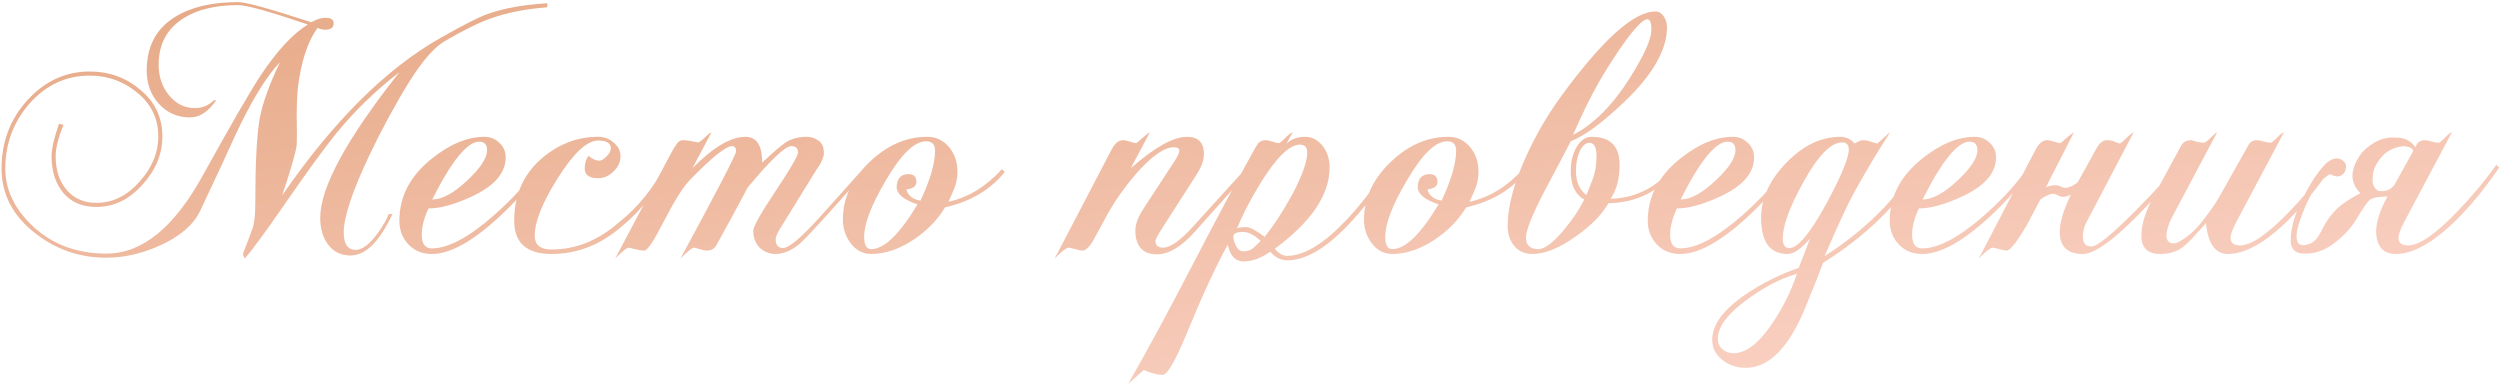 <?xml version="1.0" encoding="UTF-8"?> <svg xmlns="http://www.w3.org/2000/svg" width="402" height="62" viewBox="0 0 402 62" fill="none"> <path d="M88.032 0.52L87.972 1.18C84.652 1.42 81.672 2 79.032 2.92C77.072 3.6 74.552 4.84 71.472 6.64C69.792 7.64 67.912 9.8 65.832 13.12C63.592 16.72 61.432 20.7 59.352 25.06C56.632 30.82 55.272 34.92 55.272 37.36C55.272 39.24 55.912 40.18 57.192 40.18C58.272 40.18 59.472 39.26 60.792 37.42C61.632 36.26 62.192 35.28 62.472 34.48C62.512 34.48 62.732 34.44 63.132 34.36C61.052 38.84 58.792 41.08 56.352 41.08C54.872 41.08 53.692 40.52 52.812 39.4C51.932 38.28 51.492 36.82 51.492 35.02C51.492 30.14 55.732 22.34 64.212 11.62C60.372 14.58 56.972 17.88 54.012 21.52C52.132 23.84 49.312 27.72 45.552 33.16C42.592 37.44 40.532 40.24 39.372 41.56C39.172 41.24 39.072 40.98 39.072 40.78C39.672 39.26 40.192 37.88 40.632 36.64C40.912 35.84 41.052 34.52 41.052 32.68C41.052 26.2 41.292 21.64 41.772 19C42.212 16.64 43.292 13.64 45.012 10C42.772 12.36 40.352 16.34 37.752 21.94C36.552 24.62 34.692 28.62 32.172 33.94C31.092 36.18 28.912 38.04 25.632 39.52C22.752 40.8 19.912 41.44 17.112 41.44C12.832 41.44 9.032 40.14 5.712 37.54C2.072 34.74 0.252 31.26 0.252 27.1C0.252 22.78 1.652 19.1 4.452 16.06C7.252 13.02 10.572 11.5 14.412 11.5C17.532 11.5 20.252 12.48 22.572 14.44C24.932 16.4 26.112 18.9 26.112 21.94C26.112 24.78 25.032 27.38 22.872 29.74C20.752 32.1 18.292 33.28 15.492 33.28C13.252 33.28 11.492 32.54 10.212 31.06C8.932 29.54 8.292 27.56 8.292 25.12C8.292 23.92 8.692 22.18 9.492 19.9L10.212 20.08C9.372 22.12 8.952 23.8 8.952 25.12C8.952 27.36 9.552 29.18 10.752 30.58C11.952 31.94 13.532 32.62 15.492 32.62C18.092 32.62 20.392 31.5 22.392 29.26C24.432 27.02 25.452 24.58 25.452 21.94C25.452 19.1 24.332 16.76 22.092 14.92C19.892 13.08 17.332 12.16 14.412 12.16C10.572 12.16 7.312 13.7 4.632 16.78C2.112 19.74 0.852 23.18 0.852 27.1C0.852 30.34 2.192 33.3 4.872 35.98C8.072 39.18 12.152 40.78 17.112 40.78C22.832 40.78 27.992 36.6 32.592 28.24C37.072 20.16 40.132 14.86 41.772 12.34C44.492 8.22 47.072 5.42 49.512 3.94C43.392 1.86 39.652 0.82 38.292 0.82C34.692 0.82 31.772 1.52 29.532 2.92C26.852 4.6 25.512 7.1 25.512 10.42C25.512 12.34 26.072 13.98 27.192 15.34C28.312 16.7 29.692 17.38 31.332 17.38C32.532 17.38 33.552 16.96 34.392 16.12H34.752C33.512 17.96 32.112 18.88 30.552 18.88C28.552 18.88 26.892 18.16 25.572 16.72C24.252 15.28 23.592 13.48 23.592 11.32C23.592 7.44 25.132 4.56 28.212 2.68C30.772 1.12 34.132 0.34 38.292 0.34C39.532 0.34 43.452 1.42 50.052 3.58C50.892 3.1 51.672 2.86 52.392 2.86C53.232 2.86 53.652 3.16 53.652 3.76C53.652 4.44 53.192 4.78 52.272 4.78C51.872 4.78 51.472 4.68 51.072 4.48C49.472 6.64 48.412 9.88 47.892 14.2C47.772 15.32 47.712 16.84 47.712 18.76C47.752 21.04 47.752 22.56 47.712 23.32C47.552 24.56 46.772 27.26 45.372 31.42C53.612 19.46 62.132 11 70.932 6.04C74.532 4 77.012 2.74 78.372 2.26C80.932 1.34 84.152 0.76 88.032 0.52ZM87.137 26.92C85.737 29.28 83.397 31.98 80.117 35.02C75.877 38.9 72.317 40.84 69.437 40.84C67.917 40.84 66.677 40.34 65.717 39.34C64.717 38.3 64.217 37.02 64.217 35.5C64.217 31.66 65.917 28.36 69.317 25.6C72.277 23.2 75.137 22 77.897 22C78.817 22 79.617 22.32 80.297 22.96C80.977 23.6 81.317 24.38 81.317 25.3C81.317 27.82 79.497 29.92 75.857 31.6C73.097 32.88 70.777 33.52 68.897 33.52C68.177 35.08 67.817 36.48 67.817 37.72C67.817 39.2 68.357 39.94 69.437 39.94C72.077 39.94 75.437 38.14 79.517 34.54C82.757 31.66 85.137 28.98 86.657 26.5L87.137 26.92ZM78.317 24.16C78.317 23.24 77.897 22.78 77.057 22.78C75.137 22.78 72.617 25.88 69.497 32.08C71.097 32.08 72.997 31.04 75.197 28.96C77.277 27 78.317 25.4 78.317 24.16ZM107.463 26.92C105.463 30.84 102.943 34.02 99.903 36.46C96.543 39.38 92.803 40.84 88.683 40.84C84.683 40.84 82.683 39.06 82.683 35.5C82.683 31.3 84.203 27.92 87.243 25.36C89.923 23.12 92.903 22 96.183 22C97.183 22 98.023 22.32 98.703 22.96C99.423 23.56 99.783 24.28 99.783 25.12C99.783 26.04 99.403 26.86 98.643 27.58C97.923 28.3 97.103 28.66 96.183 28.66C94.743 28.66 94.023 28.14 94.023 27.1C94.023 26.26 94.223 25.58 94.623 25.06C95.263 25.58 95.843 25.84 96.363 25.84C96.683 25.84 97.063 25.62 97.503 25.18C97.983 24.7 98.223 24.26 98.223 23.86C98.223 23.02 97.543 22.6 96.183 22.6C94.383 22.6 92.203 24.64 89.643 28.72C87.203 32.6 85.983 35.66 85.983 37.9C85.983 39.38 86.883 40.12 88.683 40.12C92.603 40.12 96.223 38.66 99.543 35.74C102.623 33.3 105.103 30.22 106.983 26.5L107.463 26.92ZM139.845 26.92L132.525 35.08C130.485 37.32 129.165 38.7 128.565 39.22C127.245 40.3 125.965 40.84 124.725 40.84C123.725 40.84 122.865 40.5 122.145 39.82C121.465 39.1 121.125 38.2 121.125 37.12C121.125 36.44 122.325 34.3 124.725 30.7C127.125 27.1 128.325 25.04 128.325 24.52C128.325 23.84 127.965 23.5 127.245 23.5C126.245 23.5 123.905 25.72 120.225 30.16C119.225 32.08 117.545 35.18 115.185 39.46C114.865 40.02 114.325 40.3 113.565 40.3C113.405 40.3 113.045 40.22 112.485 40.06C111.965 39.9 111.665 39.82 111.585 39.82C111.305 39.82 110.585 40.4 109.425 41.56C115.385 30.56 118.365 24.82 118.365 24.34C118.365 23.78 118.145 23.5 117.705 23.5C116.705 23.5 114.425 25.34 110.865 29.02C109.785 30.14 108.345 32.46 106.545 35.98C105.065 38.86 104.085 40.3 103.605 40.3C103.245 40.3 102.745 40.22 102.105 40.06C101.465 39.9 101.125 39.82 101.085 39.82C100.805 39.82 100.085 40.4 98.925 41.56L107.265 25.84C108.065 24.32 108.545 23.48 108.705 23.32C108.985 22.8 109.385 22.54 109.905 22.54C110.225 22.54 110.685 22.6 111.285 22.72C111.885 22.84 112.205 22.9 112.245 22.9C112.405 22.9 112.745 22.66 113.265 22.18C113.785 21.66 114.165 21.36 114.405 21.28L111.345 27.04C114.665 23.68 117.505 22 119.865 22C121.665 22 122.565 23.38 122.565 26.14C124.405 24.42 125.665 23.34 126.345 22.9C127.265 22.3 128.385 22 129.705 22C130.425 22 131.085 22.22 131.685 22.66C132.285 23.1 132.545 23.86 132.465 24.94C132.265 25.74 131.925 26.44 131.445 27.04L125.625 36.46C125.025 37.42 124.725 38.08 124.725 38.44C124.725 39.4 125.125 39.88 125.925 39.88C126.885 39.88 128.945 38.12 132.105 34.6L139.365 26.5L139.845 26.92ZM161.577 27.64C159.257 30.52 156.057 32.42 151.977 33.34C150.737 35.38 149.037 37.12 146.877 38.56C144.557 40.08 142.297 40.84 140.097 40.84C138.737 40.84 137.617 40.24 136.737 39.04C135.937 37.96 135.537 36.72 135.537 35.32C135.537 31.92 136.937 28.86 139.737 26.14C142.577 23.38 145.697 22 149.097 22C150.497 22 151.657 22.54 152.577 23.62C153.497 24.7 153.957 26.04 153.957 27.64C153.957 28.6 153.777 29.52 153.417 30.4C153.257 30.8 152.957 31.48 152.517 32.44C155.677 31.76 158.537 30.02 161.097 27.22L161.577 27.64ZM150.357 24.22C150.357 23.22 149.877 22.72 148.917 22.72C147.037 22.72 144.877 24.82 142.437 29.02C140.117 32.94 138.957 35.96 138.957 38.08C138.957 39.4 139.337 40.06 140.097 40.06C142.177 40.06 144.657 37.66 147.537 32.86C145.337 32.14 144.217 31.22 144.177 30.1C144.217 28.7 144.857 28 146.097 28C146.937 28 147.357 28.42 147.357 29.26C147.357 29.94 146.817 30.34 145.737 30.46C146.017 31.46 146.777 32.06 148.017 32.26C149.577 28.94 150.357 26.26 150.357 24.22ZM201.337 26.92C200.737 27.64 197.657 31.1 192.097 37.3C189.937 39.7 187.917 40.9 186.037 40.9C183.837 40.9 182.677 39.7 182.557 37.3C182.517 36.22 182.937 35 183.817 33.64L188.797 26.02C189.357 25.18 189.637 24.58 189.637 24.22C189.637 23.86 189.337 23.68 188.737 23.68C187.217 23.68 185.217 25.08 182.737 27.88C180.977 29.92 179.497 31.98 178.297 34.06C177.777 35.02 177.017 36.42 176.017 38.26C175.297 39.62 174.637 40.3 174.037 40.3C173.837 40.3 173.457 40.22 172.897 40.06C172.297 39.9 171.937 39.82 171.817 39.82C171.497 39.82 170.757 40.4 169.597 41.56L178.777 23.98C179.297 23.02 179.897 22.54 180.577 22.54C180.857 22.54 181.237 22.62 181.717 22.78C182.237 22.94 182.557 23.02 182.677 23.02C182.757 23.02 183.077 22.76 183.637 22.24C184.237 21.72 184.657 21.4 184.897 21.28L181.837 27.04C185.677 23.68 188.677 22 190.837 22C192.677 22 193.597 22.92 193.597 24.76C193.597 25.72 193.217 26.8 192.457 28L186.877 36.7C186.157 37.82 185.797 38.5 185.797 38.74C185.797 39.46 186.217 39.82 187.057 39.82C188.217 39.82 189.877 38.62 192.037 36.22L200.857 26.5L201.337 26.92ZM223.702 26.92C221.582 30.52 219.242 33.64 216.682 36.28C213.122 40 209.882 41.86 206.962 41.86C205.962 41.86 205.062 41.4 204.262 40.48C202.742 41.52 201.322 42.04 200.002 42.04C198.642 42.04 197.782 41.14 197.422 39.34C195.462 42.9 193.222 47.76 190.702 53.92C188.942 58.16 187.682 60.28 186.922 60.28C186.122 60.28 185.122 60.02 183.922 59.5L181.402 61.72C184.402 56.52 187.962 49.94 192.082 41.98C195.522 35.34 198.762 29.3 201.802 23.86C201.842 23.82 202.002 23.56 202.282 23.08C202.602 22.72 203.022 22.54 203.542 22.54C203.742 22.54 204.102 22.62 204.622 22.78C205.142 22.94 205.462 23.02 205.582 23.02C205.782 23.02 206.142 22.74 206.662 22.18C207.222 21.62 207.622 21.32 207.862 21.28L206.842 23.14C207.602 22.38 208.602 22 209.842 22C210.962 22 211.902 22.48 212.662 23.44C213.422 24.4 213.802 25.56 213.802 26.92C213.802 31.32 210.862 35.68 204.982 40C205.622 40.76 206.282 41.14 206.962 41.14C209.642 41.14 212.762 39.28 216.322 35.56C218.842 32.92 221.142 29.9 223.222 26.5L223.702 26.92ZM210.202 24.52C210.202 23.68 209.802 23.26 209.002 23.26C207.322 23.26 205.182 25.38 202.582 29.62C200.982 32.26 199.762 34.62 198.922 36.7C199.202 36.58 199.702 36.52 200.422 36.52C200.982 36.52 201.962 37.04 203.362 38.08C204.722 36.4 206.142 34.24 207.622 31.6C209.342 28.4 210.202 26.04 210.202 24.52ZM202.702 38.74C201.702 37.78 200.762 37.3 199.882 37.3C198.842 37.3 198.322 37.54 198.322 38.02C198.322 38.54 198.482 39.08 198.802 39.64C199.082 40.16 199.462 40.42 199.942 40.42C200.502 40.42 200.982 40.28 201.382 40C201.502 39.88 201.642 39.76 201.802 39.64C202.082 39.36 202.382 39.06 202.702 38.74ZM245.366 27.64C243.046 30.52 239.846 32.42 235.766 33.34C234.526 35.38 232.826 37.12 230.666 38.56C228.346 40.08 226.086 40.84 223.886 40.84C222.526 40.84 221.406 40.24 220.526 39.04C219.726 37.96 219.326 36.72 219.326 35.32C219.326 31.92 220.726 28.86 223.526 26.14C226.366 23.38 229.486 22 232.886 22C234.286 22 235.446 22.54 236.366 23.62C237.286 24.7 237.746 26.04 237.746 27.64C237.746 28.6 237.566 29.52 237.206 30.4C237.046 30.8 236.746 31.48 236.306 32.44C239.466 31.76 242.326 30.02 244.886 27.22L245.366 27.64ZM234.146 24.22C234.146 23.22 233.666 22.72 232.706 22.72C230.826 22.72 228.666 24.82 226.226 29.02C223.906 32.94 222.746 35.96 222.746 38.08C222.746 39.4 223.126 40.06 223.886 40.06C225.966 40.06 228.446 37.66 231.326 32.86C229.126 32.14 228.006 31.22 227.966 30.1C228.006 28.7 228.646 28 229.886 28C230.726 28 231.146 28.42 231.146 29.26C231.146 29.94 230.606 30.34 229.526 30.46C229.806 31.46 230.566 32.06 231.806 32.26C233.366 28.94 234.146 26.26 234.146 24.22ZM269.795 26.92C266.995 30.68 263.275 32.6 258.635 32.68C257.555 34.56 255.775 36.36 253.295 38.08C250.695 39.92 248.395 40.84 246.395 40.84C245.195 40.84 244.235 40.42 243.515 39.58C242.795 38.74 242.435 37.64 242.435 36.28C242.435 33.2 243.435 29.46 245.435 25.06C246.995 21.66 248.835 18.5 250.955 15.58C257.635 6.42 262.715 1.84 266.195 1.84C266.715 1.84 267.155 2.1 267.515 2.62C267.875 3.14 268.055 3.72 268.055 4.36C268.055 8 265.775 12 261.215 16.36C257.695 19.72 254.815 21.84 252.575 22.72C251.655 24.52 250.255 27.18 248.375 30.7C246.375 34.54 245.375 37.04 245.375 38.2C245.375 39.4 246.015 40.02 247.295 40.06C248.335 40.1 249.735 39.06 251.495 36.94C252.935 35.22 254.015 33.6 254.735 32.08C253.295 31.28 252.575 29.76 252.575 27.52C252.575 26 252.895 24.7 253.535 23.62C254.175 22.54 254.975 22 255.935 22C258.935 22 260.435 23.5 260.435 26.5C260.435 28.7 259.955 30.52 258.995 31.96C263.195 31.84 266.635 30.02 269.315 26.5L269.795 26.92ZM265.535 4.96C265.575 3.72 265.355 3.1 264.875 3.1C264.155 3.1 262.735 4.62 260.615 7.66C259.175 9.78 257.975 11.68 257.015 13.36C255.695 15.72 254.335 18.5 252.935 21.7C256.255 19.98 259.295 16.94 262.055 12.58C264.335 8.94 265.495 6.4 265.535 4.96ZM256.715 25.12C256.715 23.68 256.335 22.96 255.575 22.96C254.975 22.96 254.455 23.42 254.015 24.34C253.615 25.22 253.415 26.28 253.415 27.52C253.415 29.24 253.975 30.52 255.095 31.36C255.335 30.8 255.675 29.94 256.115 28.78C256.515 27.74 256.715 26.52 256.715 25.12ZM287.879 26.92C286.479 29.28 284.139 31.98 280.859 35.02C276.619 38.9 273.059 40.84 270.179 40.84C268.659 40.84 267.419 40.34 266.459 39.34C265.459 38.3 264.959 37.02 264.959 35.5C264.959 31.66 266.659 28.36 270.059 25.6C273.019 23.2 275.879 22 278.639 22C279.559 22 280.359 22.32 281.039 22.96C281.719 23.6 282.059 24.38 282.059 25.3C282.059 27.82 280.239 29.92 276.599 31.6C273.839 32.88 271.519 33.52 269.639 33.52C268.919 35.08 268.559 36.48 268.559 37.72C268.559 39.2 269.099 39.94 270.179 39.94C272.819 39.94 276.179 38.14 280.259 34.54C283.499 31.66 285.879 28.98 287.399 26.5L287.879 26.92ZM279.059 24.16C279.059 23.24 278.639 22.78 277.799 22.78C275.879 22.78 273.359 25.88 270.239 32.08C271.839 32.08 273.739 31.04 275.939 28.96C278.019 27 279.059 25.4 279.059 24.16ZM308.685 26.92C305.525 32.6 300.345 37.72 293.145 42.28C292.585 43.8 291.705 46.02 290.505 48.94C289.345 51.9 288.045 54.24 286.605 55.96C284.845 58.08 282.865 59.14 280.665 59.14C279.185 59.14 277.925 58.7 276.885 57.82C275.845 56.98 275.325 55.92 275.325 54.64C275.325 52.2 277.125 49.76 280.725 47.32C283.245 45.6 286.085 44.18 289.245 43.06L291.045 38.38C289.645 40.02 288.445 40.84 287.445 40.84C284.605 40.84 283.185 38.9 283.185 35.02C283.185 31.94 284.525 29 287.205 26.2C289.925 23.4 292.825 22 295.905 22C296.825 22 297.605 22.36 298.245 23.08C298.805 22.72 299.225 22.54 299.505 22.54C300.025 22.54 300.525 22.64 301.005 22.84C301.525 23 301.805 23.08 301.845 23.08C301.885 23.08 302.185 22.82 302.745 22.3C303.305 21.78 303.705 21.44 303.945 21.28C302.385 23.6 300.465 26.8 298.185 30.88C297.065 32.92 295.465 36.36 293.385 41.2C299.905 37 304.845 32.1 308.205 26.5L308.685 26.92ZM297.285 24.04C297.285 23.28 296.925 22.9 296.205 22.9C294.405 22.9 292.325 25.04 289.965 29.32C287.765 33.28 286.665 36.3 286.665 38.38C286.665 39.38 287.025 39.88 287.745 39.88C289.105 39.88 291.085 37.5 293.685 32.74C296.085 28.3 297.285 25.4 297.285 24.04ZM288.945 44.02C286.305 44.78 283.585 46.2 280.785 48.28C277.745 50.52 276.225 52.58 276.225 54.46C276.225 55.14 276.465 55.7 276.945 56.14C277.425 56.58 278.025 56.8 278.745 56.8C280.785 56.8 282.905 55.14 285.105 51.82C286.745 49.38 288.025 46.78 288.945 44.02ZM326.786 26.92C325.386 29.28 323.046 31.98 319.766 35.02C315.526 38.9 311.966 40.84 309.086 40.84C307.566 40.84 306.326 40.34 305.366 39.34C304.366 38.3 303.866 37.02 303.866 35.5C303.866 31.66 305.566 28.36 308.966 25.6C311.926 23.2 314.786 22 317.546 22C318.466 22 319.266 22.32 319.946 22.96C320.626 23.6 320.966 24.38 320.966 25.3C320.966 27.82 319.146 29.92 315.506 31.6C312.746 32.88 310.426 33.52 308.546 33.52C307.826 35.08 307.466 36.48 307.466 37.72C307.466 39.2 308.006 39.94 309.086 39.94C311.726 39.94 315.086 38.14 319.166 34.54C322.406 31.66 324.786 28.98 326.306 26.5L326.786 26.92ZM317.966 24.16C317.966 23.24 317.546 22.78 316.706 22.78C314.786 22.78 312.266 25.88 309.146 32.08C310.746 32.08 312.646 31.04 314.846 28.96C316.926 27 317.966 25.4 317.966 24.16ZM350.711 26.92C342.871 36.2 337.611 40.84 334.931 40.84C332.451 40.84 331.211 39.66 331.211 37.3C331.211 35.74 331.811 33.74 333.011 31.3C332.131 31.74 331.391 31.76 330.791 31.36C330.231 30.96 329.331 31.2 328.091 32.08L325.931 36.16C324.331 38.92 323.231 40.3 322.631 40.3C322.431 40.3 322.051 40.22 321.491 40.06C320.891 39.9 320.531 39.82 320.411 39.82C320.091 39.82 319.351 40.4 318.191 41.56L327.371 23.98C327.891 23.02 328.491 22.54 329.171 22.54C329.451 22.54 329.831 22.62 330.311 22.78C330.831 22.94 331.151 23.02 331.271 23.02C331.351 23.02 331.671 22.76 332.231 22.24C332.831 21.72 333.251 21.4 333.491 21.28L328.991 30.1C330.031 29.7 330.851 29.68 331.451 30.04C332.091 30.4 332.971 30.16 334.091 29.32L337.151 23.8C337.631 22.96 338.171 22.54 338.771 22.54C339.331 22.54 339.791 22.64 340.151 22.84C340.551 23 340.771 23.08 340.811 23.08C340.971 23.08 341.331 22.8 341.891 22.24C342.491 21.64 342.891 21.32 343.091 21.28L335.471 35.8C335.111 36.48 334.931 37.24 334.931 38.08C334.931 39.12 335.391 39.64 336.311 39.64C337.231 39.64 339.651 37.66 343.571 33.7C346.491 30.74 348.711 28.34 350.231 26.5L350.711 26.92ZM374.876 26.92C372.676 30.16 370.416 32.94 368.096 35.26C364.336 38.98 361.056 40.84 358.256 40.84C356.216 40.84 355.036 39.18 354.716 35.86C352.956 37.9 351.736 39.18 351.056 39.7C350.056 40.46 348.836 40.84 347.396 40.84C345.356 40.84 344.336 39.86 344.336 37.9C344.336 36.1 344.996 33.98 346.316 31.54L350.756 23.38C351.076 22.82 351.616 22.54 352.376 22.54C352.416 22.54 352.696 22.62 353.216 22.78C353.776 22.9 354.156 22.96 354.356 22.96C354.556 22.96 354.916 22.7 355.436 22.18C355.996 21.62 356.356 21.32 356.516 21.28L349.376 34.72C348.696 36 348.356 37.12 348.356 38.08C348.516 39 349.076 39.32 350.036 39.04C351.476 38.36 352.796 37.26 353.996 35.74C355.236 34.18 356.156 32.88 356.756 31.84L361.556 23.32C361.836 22.8 362.296 22.54 362.936 22.54C363.176 22.54 363.556 22.62 364.076 22.78C364.596 22.9 364.936 22.96 365.096 22.96C365.256 22.96 365.596 22.7 366.116 22.18C366.636 21.62 367.016 21.32 367.256 21.28L359.636 35.62C358.996 36.82 358.676 37.7 358.676 38.26C358.676 39.06 359.196 39.46 360.236 39.46C361.996 39.46 364.596 37.68 368.036 34.12C370.476 31.6 372.596 29.06 374.396 26.5L374.876 26.92ZM375.957 33.4C376.837 32.64 378.037 31.86 379.557 31.06C377.757 29.3 377.857 27.1 379.857 24.46C381.537 22.78 383.257 22 385.017 22.12C386.577 22.08 387.697 22.6 388.377 23.68L388.557 23.32C388.837 22.8 389.297 22.54 389.937 22.54C390.177 22.54 390.557 22.62 391.077 22.78C391.597 22.9 391.937 22.96 392.097 22.96C392.257 22.96 392.597 22.7 393.117 22.18C393.637 21.62 394.017 21.32 394.257 21.28L386.637 35.62C385.997 36.82 385.677 37.7 385.677 38.26C385.677 39.06 386.197 39.46 387.237 39.46C388.997 39.46 391.597 37.68 395.037 34.12C397.477 31.6 399.597 29.06 401.397 26.5L401.877 26.92C399.677 30.16 397.417 32.94 395.097 35.26C391.337 38.98 388.057 40.84 385.257 40.84C383.217 40.84 382.157 39.64 382.077 37.24C382.117 35.6 382.717 33.74 383.877 31.66V31.6H383.457C382.137 31.68 381.337 31.86 381.057 32.14C380.617 32.54 379.937 33.52 379.017 35.08C378.097 36.64 376.817 38.02 375.177 39.22C373.737 40.3 372.197 40.82 370.557 40.78C369.077 40.78 368.337 40.08 368.337 38.68C368.377 36.56 369.037 34.28 370.317 31.84C371.557 29.36 372.797 27.5 374.037 26.26C374.877 25.54 375.657 25.32 376.377 25.6C377.297 26.08 377.497 26.8 376.977 27.76C376.417 28.48 375.657 28.56 374.697 28C372.737 29 371.057 31.66 369.657 35.98C368.857 38.74 369.357 39.84 371.157 39.28C371.957 39.12 372.677 38.38 373.317 37.06C373.957 35.7 374.837 34.48 375.957 33.4ZM382.857 25.36C381.977 26.44 381.537 27.48 381.537 28.48C381.417 29.56 381.717 30.3 382.437 30.7C383.557 30.86 384.417 30.54 385.017 29.74L388.017 24.34C388.057 23.9 387.577 23.62 386.577 23.5C385.017 23.62 383.777 24.24 382.857 25.36Z" fill="url(#paint0_linear_1507_6194)"></path> <defs> <linearGradient id="paint0_linear_1507_6194" x1="20.204" y1="0.073" x2="37.288" y2="123.623" gradientUnits="userSpaceOnUse"> <stop offset="0.028" stop-color="#E7AB89"></stop> <stop offset="1" stop-color="#FFDBD3"></stop> </linearGradient> </defs> </svg> 